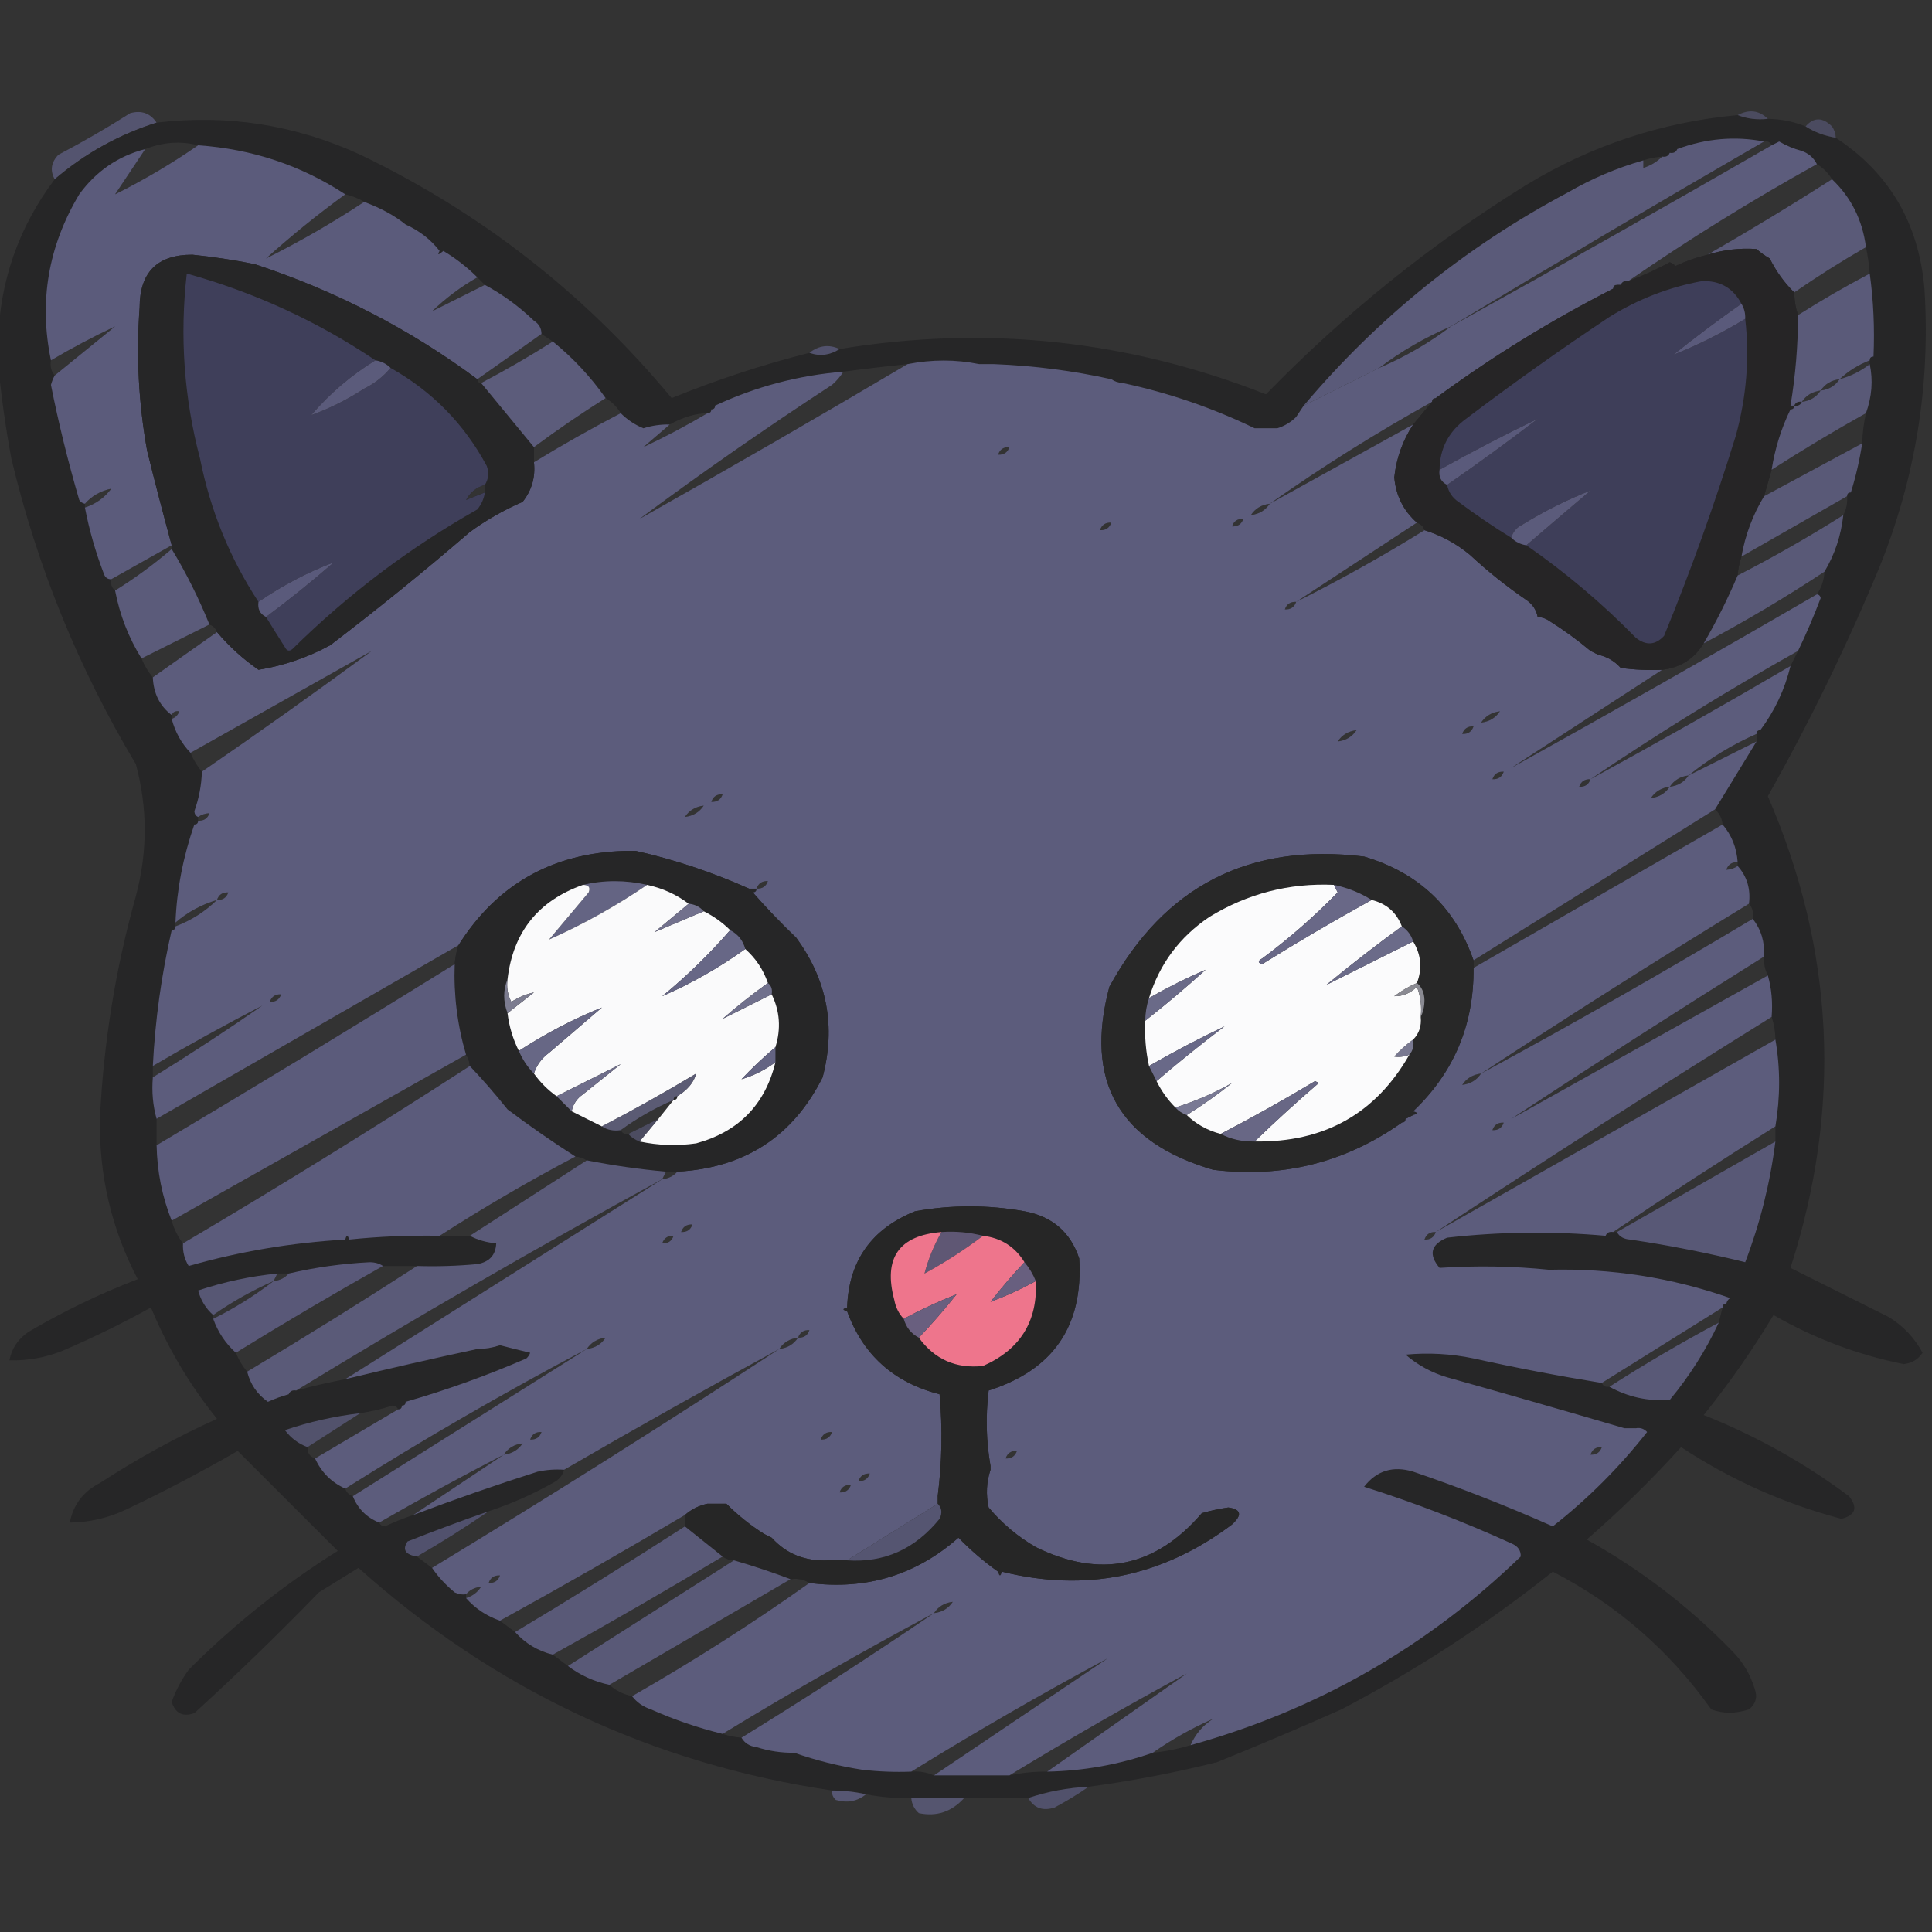 <?xml version="1.0" encoding="UTF-8"?>
<svg xmlns="http://www.w3.org/2000/svg" width="128" height="128" viewBox="0 0 128 128" fill="none">
  <rect x="0" y="0" width="128" height="128" fill="#333333" stroke="none"/>
  <g clip-path="url(#clip0_1_2)">
    <path opacity="0.893" fill-rule="evenodd" clip-rule="evenodd" d="M10.375 8.125C7.875 8.917 5.625 10.167 3.625 11.875C3.302 11.292 3.386 10.751 3.875 10.25C5.499 9.396 7.083 8.48 8.625 7.5C9.37 7.29 9.954 7.499 10.375 8.125Z" fill="#595977"></path>
    <path opacity="0.959" fill-rule="evenodd" clip-rule="evenodd" d="M115.125 7.625C115.737 7.868 116.404 7.952 117.125 7.875C117.997 7.885 118.83 8.052 119.625 8.375C120.223 8.755 120.889 9.005 121.625 9.125C125.17 11.456 127.128 14.79 127.5 19.125C127.907 25.515 126.907 31.682 124.5 37.625C122.34 42.82 119.882 47.862 117.125 52.75C121.548 62.971 122.048 73.388 118.625 84C120.747 85.061 122.914 86.144 125.125 87.25C126.09 87.84 126.84 88.631 127.375 89.625C127.083 90.064 126.666 90.314 126.125 90.375C123.076 89.761 120.201 88.678 117.5 87.125C116.115 89.435 114.573 91.643 112.875 93.75C116.338 95.126 119.546 96.918 122.5 99.125C123.104 99.885 122.937 100.385 122 100.625C118.198 99.62 114.657 98.037 111.375 95.875C109.419 98.039 107.336 100.081 105.125 102C108.689 103.979 111.898 106.438 114.75 109.375C115.457 110.082 115.957 110.916 116.25 111.875C116.456 112.425 116.331 112.884 115.875 113.25C114.998 113.542 114.164 113.542 113.375 113.25C110.595 109.343 107.095 106.302 102.875 104.125C98.518 107.601 93.851 110.642 88.875 113.25C86.145 114.465 83.395 115.632 80.625 116.75C77.819 117.452 74.986 117.993 72.125 118.375C70.724 118.445 69.391 118.695 68.125 119.125C66.708 119.125 65.292 119.125 63.875 119.125C62.708 119.125 61.542 119.125 60.375 119.125C59.363 119.151 58.363 119.068 57.375 118.875C56.636 118.71 55.886 118.627 55.125 118.625C43.211 116.856 32.752 111.939 23.75 103.875C22.875 104.417 22 104.958 21.125 105.5C18.444 108.264 15.694 110.931 12.875 113.5C12.112 113.768 11.612 113.518 11.375 112.75C11.653 111.986 12.028 111.278 12.5 110.625C15.503 107.62 18.795 104.995 22.375 102.75C20.15 100.525 17.942 98.317 15.75 96.125C13.355 97.51 10.896 98.802 8.375 100C7.189 100.567 5.939 100.859 4.625 100.875C4.854 99.686 5.52 98.811 6.625 98.25C9.088 96.643 11.671 95.226 14.375 94C12.567 91.76 11.109 89.302 10 86.625C8.092 87.683 6.133 88.642 4.125 89.5C3 89.948 1.833 90.156 0.625 90.125C0.773 89.347 1.19 88.722 1.875 88.25C4.192 86.883 6.609 85.716 9.125 84.75C7.37 81.391 6.536 77.807 6.625 74C6.868 69.037 7.659 64.162 9 59.375C9.783 56.447 9.783 53.531 9 50.625C5.212 44.298 2.462 37.548 0.75 30.375C0.363 28.267 0.071 26.184 -0.125 24.125C-0.125 23.625 -0.125 23.125 -0.125 22.625C-0.021 18.646 1.229 15.063 3.625 11.875C5.625 10.167 7.875 8.917 10.375 8.125C15.069 7.563 19.569 8.272 23.875 10.25C31.908 14.114 38.783 19.488 44.5 26.375C47.479 25.162 50.52 24.162 53.625 23.375C54.311 23.623 54.978 23.539 55.625 23.125C65.334 21.527 74.75 22.527 83.875 26.125C89.076 20.78 94.826 16.155 101.125 12.25C105.44 9.63 110.107 8.088 115.125 7.625ZM13.125 9.625C11.383 10.831 9.55 11.914 7.625 12.875C8.289 11.882 8.956 10.882 9.625 9.875C10.805 9.413 11.971 9.33 13.125 9.625ZM116.875 9.375C117.123 9.332 117.289 9.415 117.375 9.625C110.325 13.691 103.242 17.691 96.125 21.625C103.001 17.479 109.917 13.395 116.875 9.375ZM110.125 10.375C109.775 10.722 109.359 10.972 108.875 11.125C108.875 10.958 108.875 10.792 108.875 10.625C109.279 10.491 109.696 10.407 110.125 10.375ZM120.375 10.875C120.792 11.125 121.125 11.458 121.375 11.875C118.667 13.604 115.917 15.271 113.125 16.875C112.39 17.05 111.682 17.3 111 17.625C110.896 17.511 110.772 17.427 110.625 17.375C109.74 17.859 108.824 18.276 107.875 18.625C111.908 15.845 116.075 13.262 120.375 10.875ZM22.875 12.875C23.321 12.973 23.738 13.14 24.125 13.375C22.042 14.751 19.875 16 17.625 17.125C19.297 15.621 21.047 14.204 22.875 12.875ZM123.625 16.375C123.748 16.951 123.832 17.535 123.875 18.125C122.251 18.979 120.668 19.895 119.125 20.875C118.963 20.391 118.879 19.891 118.875 19.375C120.407 18.316 121.99 17.316 123.625 16.375ZM31.625 18.375C31.792 18.542 31.958 18.708 32.125 18.875C30.958 19.458 29.792 20.042 28.625 20.625C29.526 19.756 30.526 19.006 31.625 18.375ZM7.625 21.625C6.302 22.706 4.968 23.789 3.625 24.875C3.391 24.608 3.308 24.275 3.375 23.875C4.759 23.058 6.175 22.308 7.625 21.625ZM96.125 21.625C94.666 22.73 93.083 23.647 91.375 24.375C92.834 23.27 94.417 22.353 96.125 21.625ZM35.875 22.125C36.125 22.292 36.375 22.458 36.625 22.625C35.092 23.601 33.508 24.518 31.875 25.375C31.708 25.375 31.625 25.292 31.625 25.125C33.042 24.125 34.458 23.125 35.875 22.125ZM123.875 23.875C123.875 23.958 123.875 24.042 123.875 24.125C123.279 24.59 122.613 24.923 121.875 25.125C122.456 24.584 123.122 24.167 123.875 23.875ZM60.125 24.125C54.251 27.604 48.334 31.021 42.375 34.375C46.521 31.299 50.771 28.341 55.125 25.5C55.428 25.24 55.678 24.948 55.875 24.625C57.289 24.438 58.706 24.271 60.125 24.125ZM64.875 24.125C65.208 24.125 65.542 24.125 65.875 24.125C64.416 25.23 62.833 26.147 61.125 26.875C62.331 25.897 63.581 24.981 64.875 24.125ZM91.375 24.375C89.626 25.584 87.793 26.667 85.875 27.625C86.042 27.375 86.208 27.125 86.375 26.875C88.042 26.042 89.708 25.208 91.375 24.375ZM73.625 25.125C73.848 25.277 74.098 25.361 74.375 25.375C72.125 26.834 69.792 28.167 67.375 29.375C69.415 27.896 71.498 26.48 73.625 25.125ZM121.875 25.125C121.585 25.562 121.169 25.812 120.625 25.875C120.915 25.438 121.331 25.188 121.875 25.125ZM120.625 25.875C120.335 26.312 119.919 26.562 119.375 26.625C119.665 26.188 120.081 25.938 120.625 25.875ZM40.125 26.375C40.542 26.625 40.875 26.958 41.125 27.375C39.168 28.395 37.251 29.478 35.375 30.625C35.375 30.292 35.375 29.958 35.375 29.625C36.922 28.477 38.505 27.394 40.125 26.375ZM94.875 26.625C94.458 27.125 94.042 27.625 93.625 28.125C90.454 29.882 87.287 31.632 84.125 33.375C87.58 30.938 91.163 28.688 94.875 26.625ZM46.875 27.375C45.491 28.192 44.075 28.942 42.625 29.625C43.208 29.125 43.792 28.625 44.375 28.125C45.216 27.648 46.049 27.398 46.875 27.375ZM123.625 27.375C123.477 28.032 123.394 28.698 123.375 29.375C121.215 30.538 119.049 31.705 116.875 32.875C117.042 32.292 117.208 31.708 117.375 31.125C119.424 29.809 121.507 28.559 123.625 27.375ZM83.125 28.375C83.625 28.375 84.125 28.375 84.625 28.375C81.209 30.5 77.709 32.501 74.125 34.375C77.125 32.375 80.125 30.375 83.125 28.375ZM66.875 29.625C66.757 29.977 66.507 30.143 66.125 30.125C66.243 29.773 66.493 29.607 66.875 29.625ZM32.125 32.125C32.125 32.292 32.125 32.458 32.125 32.625C31.708 32.792 31.292 32.958 30.875 33.125C31.145 32.614 31.561 32.281 32.125 32.125ZM7.375 32.375C6.926 32.975 6.343 33.392 5.625 33.625C5.625 33.542 5.625 33.458 5.625 33.375C6.084 32.853 6.667 32.52 7.375 32.375ZM122.375 32.875C122.409 33.323 122.325 33.739 122.125 34.125C119.856 35.558 117.523 36.892 115.125 38.125C115.157 37.696 115.241 37.279 115.375 36.875C117.708 35.542 120.042 34.208 122.375 32.875ZM84.125 33.375C83.835 33.812 83.418 34.062 82.875 34.125C83.165 33.688 83.582 33.438 84.125 33.375ZM82.375 34.375C82.257 34.727 82.007 34.893 81.625 34.875C81.743 34.523 81.993 34.357 82.375 34.375ZM73.625 34.625C73.507 34.977 73.257 35.143 72.875 35.125C72.993 34.773 73.243 34.607 73.625 34.625ZM93.875 34.625C94.125 34.708 94.292 34.875 94.375 35.125C91.615 36.838 88.782 38.422 85.875 39.875C88.542 38.125 91.208 36.375 93.875 34.625ZM11.375 36.125C11.375 36.208 11.375 36.292 11.375 36.375C10.201 37.38 8.951 38.297 7.625 39.125C7.399 38.948 7.316 38.698 7.375 38.375C8.708 37.625 10.042 36.875 11.375 36.125ZM120.875 37.875C120.849 38.426 120.683 38.926 120.375 39.375C113.659 43.275 106.909 47.108 100.125 50.875C103.458 48.708 106.792 46.542 110.125 44.375C111.329 44.232 112.246 43.649 112.875 42.625C115.617 41.17 118.284 39.587 120.875 37.875ZM85.875 39.875C85.757 40.227 85.507 40.393 85.125 40.375C85.243 40.023 85.493 39.857 85.875 39.875ZM101.875 40.875C102.152 40.889 102.402 40.972 102.625 41.125C98.441 43.64 94.191 46.056 89.875 48.375C93.789 45.751 97.789 43.251 101.875 40.875ZM13.875 41.375C14.125 41.458 14.292 41.625 14.375 41.875C12.958 42.875 11.542 43.875 10.125 44.875C9.816 44.509 9.566 44.092 9.375 43.625C10.875 42.875 12.375 42.125 13.875 41.375ZM24.625 43.125C20.919 45.853 17.169 48.52 13.375 51.125C13.066 50.759 12.816 50.342 12.625 49.875C16.629 47.618 20.629 45.368 24.625 43.125ZM105.375 43.125C105.542 43.208 105.708 43.292 105.875 43.375C103.839 44.823 101.672 46.073 99.375 47.125C101.375 45.792 103.375 44.458 105.375 43.125ZM119.125 43.125C118.958 43.458 118.792 43.792 118.625 44.125C114.242 46.691 109.826 49.191 105.375 51.625C109.831 48.605 114.414 45.771 119.125 43.125ZM11.875 47.125C11.792 47.375 11.625 47.542 11.375 47.625C11.375 47.542 11.375 47.458 11.375 47.375C11.46 47.166 11.627 47.082 11.875 47.125ZM99.375 47.125C99.085 47.562 98.668 47.812 98.125 47.875C98.415 47.438 98.832 47.188 99.375 47.125ZM97.625 48.125C97.507 48.477 97.257 48.643 96.875 48.625C96.993 48.273 97.243 48.107 97.625 48.125ZM89.875 48.375C89.585 48.812 89.168 49.062 88.625 49.125C88.915 48.688 89.332 48.438 89.875 48.375ZM116.375 48.625C116.375 48.792 116.375 48.958 116.375 49.125C114.875 49.875 113.375 50.625 111.875 51.375C113.242 50.262 114.742 49.345 116.375 48.625ZM99.625 51.125C99.507 51.477 99.257 51.643 98.875 51.625C98.993 51.273 99.243 51.107 99.625 51.125ZM111.875 51.375C111.585 51.812 111.169 52.062 110.625 52.125C110.915 51.688 111.331 51.438 111.875 51.375ZM105.375 51.625C105.257 51.977 105.007 52.143 104.625 52.125C104.743 51.773 104.993 51.607 105.375 51.625ZM110.625 52.125C110.335 52.562 109.919 52.812 109.375 52.875C109.665 52.438 110.081 52.188 110.625 52.125ZM47.875 52.625C47.757 52.977 47.507 53.143 47.125 53.125C47.243 52.773 47.493 52.607 47.875 52.625ZM46.625 53.375C46.335 53.812 45.919 54.062 45.375 54.125C45.665 53.688 46.081 53.438 46.625 53.375ZM113.625 53.625C113.919 53.879 114.085 54.212 114.125 54.625C108.625 57.792 103.125 60.958 97.625 64.125C97.625 63.958 97.625 63.792 97.625 63.625C102.958 60.292 108.292 56.958 113.625 53.625ZM13.875 53.875C13.757 54.227 13.507 54.393 13.125 54.375C13.125 54.292 13.125 54.208 13.125 54.125C13.348 53.972 13.598 53.889 13.875 53.875ZM45.375 54.125C44.344 54.934 43.261 55.684 42.125 56.375C41.875 56.375 41.625 56.375 41.375 56.375C42.626 55.499 43.959 54.749 45.375 54.125ZM115.125 57.125C115.125 57.208 115.125 57.292 115.125 57.375C114.902 57.528 114.652 57.611 114.375 57.625C114.493 57.273 114.743 57.107 115.125 57.125ZM50.875 58.375C50.757 58.727 50.507 58.893 50.125 58.875C50.243 58.523 50.493 58.357 50.875 58.375ZM15.125 59.125C15.007 59.477 14.757 59.643 14.375 59.625C14.493 59.273 14.743 59.107 15.125 59.125ZM14.375 59.625C13.587 60.395 12.671 60.978 11.625 61.375C11.625 61.292 11.625 61.208 11.625 61.125C12.419 60.435 13.336 59.935 14.375 59.625ZM115.875 59.875C116.109 60.142 116.192 60.475 116.125 60.875C110.2 64.421 104.2 67.838 98.125 71.125C103.969 67.285 109.886 63.535 115.875 59.875ZM30.375 62.625C30.241 63.029 30.157 63.446 30.125 63.875C23.576 67.941 16.993 71.941 10.375 75.875C10.375 75.292 10.375 74.708 10.375 74.125C17.042 70.292 23.708 66.458 30.375 62.625ZM116.875 63.375C116.841 63.823 116.925 64.24 117.125 64.625C111.458 67.792 105.792 70.958 100.125 74.125C105.657 70.483 111.24 66.9 116.875 63.375ZM18.625 65.875C18.507 66.227 18.257 66.393 17.875 66.375C17.993 66.023 18.243 65.857 18.625 65.875ZM17.375 66.625C15.01 68.267 12.594 69.85 10.125 71.375C10.125 71.125 10.125 70.875 10.125 70.625C12.508 69.225 14.925 67.892 17.375 66.625ZM117.375 67.375C117.537 67.859 117.621 68.359 117.625 68.875C110.121 73.132 102.621 77.382 95.125 81.625C102.469 76.785 109.885 72.035 117.375 67.375ZM30.875 69.875C31.027 70.098 31.111 70.348 31.125 70.625C24.877 74.666 18.544 78.583 12.125 82.375C11.783 81.938 11.533 81.438 11.375 80.875C17.868 77.211 24.368 73.545 30.875 69.875ZM98.125 71.125C97.835 71.562 97.418 71.812 96.875 71.875C97.165 71.438 97.582 71.188 98.125 71.125ZM44.625 72.875C44.292 73.292 43.958 73.708 43.625 74.125C42.958 74.458 42.292 74.792 41.625 75.125C41.377 75.168 41.211 75.085 41.125 74.875C42.208 74.083 43.375 73.416 44.625 72.875ZM99.625 74.375C99.507 74.727 99.257 74.893 98.875 74.875C98.993 74.523 99.243 74.357 99.625 74.375ZM117.625 74.625C117.625 74.958 117.625 75.292 117.625 75.625C114.125 77.625 110.625 79.625 107.125 81.625C107.042 81.625 106.958 81.625 106.875 81.625C110.407 79.233 113.99 76.9 117.625 74.625ZM38.125 76.625C38.402 76.639 38.652 76.722 38.875 76.875C36.292 78.542 33.708 80.208 31.125 81.875C30.458 81.875 29.792 81.875 29.125 81.875C32.041 80 35.041 78.25 38.125 76.625ZM44.125 77.625C44.375 77.625 44.625 77.625 44.875 77.625C44.621 77.918 44.288 78.085 43.875 78.125C43.958 77.958 44.042 77.792 44.125 77.625ZM43.875 78.125C36.875 82.542 29.875 86.958 22.875 91.375C21.782 91.586 20.698 91.836 19.625 92.125C27.584 87.27 35.667 82.603 43.875 78.125ZM45.875 81.125C45.757 81.477 45.507 81.643 45.125 81.625C45.243 81.273 45.493 81.107 45.875 81.125ZM95.125 81.625C95.007 81.977 94.757 82.143 94.375 82.125C94.493 81.773 94.743 81.607 95.125 81.625ZM44.625 81.875C44.507 82.227 44.257 82.393 43.875 82.375C43.993 82.023 44.243 81.857 44.625 81.875ZM43.875 82.375C40.343 84.684 36.76 86.934 33.125 89.125C32.641 89.287 32.141 89.371 31.625 89.375C35.584 86.853 39.667 84.519 43.875 82.375ZM25.375 83.875C26.125 83.875 26.875 83.875 27.625 83.875C23.926 86.267 20.176 88.601 16.375 90.875C16.066 90.509 15.816 90.092 15.625 89.625C18.825 87.649 22.075 85.732 25.375 83.875ZM18.375 84.375C18.625 84.375 18.875 84.375 19.125 84.375C18.872 84.668 18.538 84.835 18.125 84.875C18.208 84.708 18.292 84.542 18.375 84.375ZM18.125 84.875C16.878 85.833 15.544 86.666 14.125 87.375C14.125 87.292 14.125 87.208 14.125 87.125C15.375 86.249 16.709 85.499 18.125 84.875ZM114.125 86.625C114.042 86.958 113.958 87.292 113.875 87.625C111.388 88.951 108.971 90.368 106.625 91.875C106.377 91.918 106.211 91.835 106.125 91.625C108.799 89.956 111.465 88.289 114.125 86.625ZM53.625 88.125C53.507 88.477 53.257 88.643 52.875 88.625C52.993 88.273 53.243 88.107 53.625 88.125ZM40.125 88.625C39.835 89.062 39.419 89.312 38.875 89.375C39.165 88.938 39.581 88.688 40.125 88.625ZM52.875 88.625C52.585 89.062 52.169 89.312 51.625 89.375C51.915 88.938 52.331 88.688 52.875 88.625ZM38.875 89.375C33.718 92.621 28.551 95.871 23.375 99.125C23.125 99.042 22.958 98.875 22.875 98.625C28.078 95.344 33.411 92.261 38.875 89.375ZM51.625 89.375C44.052 94.33 36.385 99.163 28.625 103.875C28.292 103.625 27.958 103.375 27.625 103.125C29.25 102.188 30.834 101.188 32.375 100.125C33.845 99.641 35.262 99.016 36.625 98.25C37.016 98.06 37.266 97.769 37.375 97.375C42.091 94.642 46.841 91.975 51.625 89.375ZM26.375 93.375C24.542 94.458 22.708 95.542 20.875 96.625C20.523 96.507 20.357 96.257 20.375 95.875C21.542 95.125 22.708 94.375 23.875 93.625C24.594 93.518 25.302 93.352 26 93.125C26.191 93.142 26.316 93.226 26.375 93.375ZM107.625 94.625C107.875 94.625 108.125 94.625 108.375 94.625C107.748 95.231 106.998 95.647 106.125 95.875C106.625 95.458 107.125 95.042 107.625 94.625ZM35.875 94.875C35.757 95.227 35.507 95.393 35.125 95.375C35.243 95.023 35.493 94.857 35.875 94.875ZM55.125 94.875C55.007 95.227 54.757 95.393 54.375 95.375C54.493 95.023 54.743 94.857 55.125 94.875ZM54.375 95.375C52.248 96.73 50.165 98.147 48.125 99.625C47.708 99.625 47.292 99.625 46.875 99.625C49.292 98.083 51.792 96.666 54.375 95.375ZM34.625 95.625C34.335 96.062 33.919 96.312 33.375 96.375C33.665 95.938 34.081 95.688 34.625 95.625ZM106.125 95.875C106.007 96.227 105.757 96.393 105.375 96.375C105.493 96.023 105.743 95.857 106.125 95.875ZM67.375 96.125C67.257 96.477 67.007 96.643 66.625 96.625C66.743 96.273 66.993 96.107 67.375 96.125ZM33.375 96.375C31.375 97.708 29.375 99.042 27.375 100.375C26.741 100.587 26.116 100.837 25.5 101.125C25.309 101.107 25.184 101.024 25.125 100.875C27.842 99.308 30.592 97.808 33.375 96.375ZM66.125 96.875C66.042 97.125 65.875 97.292 65.625 97.375C65.625 97.292 65.625 97.208 65.625 97.125C65.71 96.915 65.877 96.832 66.125 96.875ZM57.625 97.625C57.507 97.977 57.257 98.143 56.875 98.125C56.993 97.773 57.243 97.607 57.625 97.625ZM56.375 98.375C56.257 98.727 56.007 98.893 55.625 98.875C55.743 98.523 55.993 98.357 56.375 98.375ZM55.625 98.875C54.199 99.965 52.699 100.965 51.125 101.875C50.958 101.792 50.792 101.708 50.625 101.625C52.209 100.582 53.876 99.666 55.625 98.875ZM62.125 99.125C62.125 99.292 62.125 99.458 62.125 99.625C60.125 100.875 58.125 102.125 56.125 103.375C55.708 103.375 55.292 103.375 54.875 103.375C57.242 101.899 59.658 100.482 62.125 99.125ZM45.375 100.375C45.375 100.625 45.375 100.875 45.375 101.125C41.669 103.52 37.919 105.853 34.125 108.125C33.782 107.872 33.449 107.622 33.125 107.375C37.249 105.105 41.332 102.772 45.375 100.375ZM47.875 103.125C48.098 103.278 48.348 103.361 48.625 103.375C44.968 105.705 41.301 108.038 37.625 110.375C37.292 110.125 36.958 109.875 36.625 109.625C40.416 107.522 44.166 105.355 47.875 103.125ZM33.125 104.375C33.007 104.727 32.757 104.893 32.375 104.875C32.493 104.523 32.743 104.357 33.125 104.375ZM52.375 104.625C52.854 104.554 53.27 104.637 53.625 104.875C49.837 107.562 45.921 110.062 41.875 112.375C41.295 112.252 40.795 112.002 40.375 111.625C44.384 109.288 48.384 106.954 52.375 104.625ZM31.875 105.125C31.641 105.493 31.308 105.743 30.875 105.875C30.875 105.792 30.875 105.708 30.875 105.625C31.128 105.331 31.462 105.165 31.875 105.125ZM63.125 106.125C62.835 106.562 62.419 106.812 61.875 106.875C62.165 106.438 62.581 106.188 63.125 106.125ZM61.875 106.875C57.698 109.715 53.448 112.465 49.125 115.125C48.696 115.093 48.279 115.009 47.875 114.875C52.458 112.083 57.125 109.416 61.875 106.875ZM73.375 109.875C69.542 112.458 65.708 115.042 61.875 117.625C61.405 117.415 60.905 117.331 60.375 117.375C64.625 114.75 68.958 112.25 73.375 109.875ZM78.625 110.875C75.542 113.042 72.458 115.208 69.375 117.375C68.53 117.365 67.697 117.448 66.875 117.625C70.726 115.277 74.642 113.027 78.625 110.875ZM80.375 113.875C79.697 114.303 79.197 114.887 78.875 115.625C78.059 115.87 77.226 116.037 76.375 116.125C77.626 115.249 78.959 114.499 80.375 113.875Z" fill="#262627"></path>
    <path opacity="0.61" fill-rule="evenodd" clip-rule="evenodd" d="M117.125 7.875C116.404 7.952 115.737 7.868 115.125 7.625C115.883 7.224 116.55 7.308 117.125 7.875Z" fill="#5B5B7B"></path>
    <path opacity="0.762" fill-rule="evenodd" clip-rule="evenodd" d="M121.625 9.125C120.889 9.005 120.223 8.755 119.625 8.375C120.165 7.756 120.749 7.756 121.375 8.375C121.532 8.604 121.615 8.854 121.625 9.125Z" fill="#53536F"></path>
    <path opacity="0.961" fill-rule="evenodd" clip-rule="evenodd" d="M116.875 9.375C109.917 13.395 103.001 17.479 96.125 21.625C94.417 22.353 92.834 23.27 91.375 24.375C89.708 25.208 88.042 26.042 86.375 26.875C91.302 21.038 97.135 16.329 103.875 12.75C105.463 11.83 107.13 11.122 108.875 10.625C108.875 10.792 108.875 10.958 108.875 11.125C109.359 10.972 109.775 10.722 110.125 10.375C110.373 10.418 110.539 10.335 110.625 10.125C110.873 10.168 111.039 10.085 111.125 9.875C113.031 9.171 114.948 9.004 116.875 9.375Z" fill="#5D5D7D"></path>
    <path opacity="0.974" fill-rule="evenodd" clip-rule="evenodd" d="M13.125 9.625C16.698 9.872 19.948 10.955 22.875 12.875C21.047 14.204 19.297 15.621 17.625 17.125C19.875 16 22.042 14.751 24.125 13.375C25.238 13.789 26.154 14.289 26.875 14.875C27.788 15.285 28.538 15.868 29.125 16.625C28.954 16.911 29.038 16.911 29.375 16.625C30.203 17.12 30.953 17.704 31.625 18.375C30.526 19.006 29.526 19.756 28.625 20.625C29.792 20.042 30.958 19.458 32.125 18.875C33.304 19.509 34.388 20.301 35.375 21.25C35.706 21.454 35.872 21.746 35.875 22.125C34.458 23.125 33.042 24.125 31.625 25.125C27.154 21.805 22.237 19.264 16.875 17.5C15.509 17.227 14.134 17.018 12.75 16.875C10.421 16.87 9.255 18.037 9.25 20.375C9.015 23.563 9.181 26.73 9.75 29.875C10.268 31.97 10.81 34.053 11.375 36.125C10.042 36.875 8.708 37.625 7.375 38.375C7.126 38.383 6.959 38.258 6.875 38C6.329 36.572 5.913 35.114 5.625 33.625C6.343 33.392 6.926 32.975 7.375 32.375C6.667 32.52 6.084 32.853 5.625 33.375C5.471 33.347 5.346 33.264 5.25 33.125C4.498 30.551 3.873 28.009 3.375 25.5C3.436 25.274 3.519 25.066 3.625 24.875C4.968 23.789 6.302 22.706 7.625 21.625C6.175 22.308 4.759 23.058 3.375 23.875C2.567 19.982 3.192 16.315 5.25 12.875C6.366 11.341 7.824 10.341 9.625 9.875C8.956 10.882 8.289 11.882 7.625 12.875C9.55 11.914 11.383 10.831 13.125 9.625Z" fill="#5D5D7D"></path>
    <path opacity="0.976" fill-rule="evenodd" clip-rule="evenodd" d="M120.375 10.875C116.075 13.262 111.908 15.845 107.875 18.625C107.627 18.582 107.461 18.666 107.375 18.875C107.292 18.875 107.208 18.875 107.125 18.875C106.958 18.875 106.875 18.958 106.875 19.125C102.749 21.228 98.832 23.645 95.125 26.375C94.958 26.375 94.875 26.458 94.875 26.625C91.163 28.688 87.58 30.938 84.125 33.375C87.287 31.632 90.454 29.882 93.625 28.125C92.932 29.181 92.515 30.348 92.375 31.625C92.483 32.84 92.983 33.84 93.875 34.625C91.208 36.375 88.542 38.125 85.875 39.875C88.782 38.422 91.615 36.838 94.375 35.125C95.471 35.465 96.471 36.007 97.375 36.75C98.553 37.845 99.803 38.845 101.125 39.75C101.535 40.032 101.785 40.407 101.875 40.875C97.789 43.251 93.789 45.751 89.875 48.375C94.191 46.056 98.441 43.64 102.625 41.125C103.596 41.733 104.512 42.4 105.375 43.125C103.375 44.458 101.375 45.792 99.375 47.125C101.672 46.073 103.839 44.823 105.875 43.375C106.467 43.504 106.967 43.795 107.375 44.25C108.288 44.375 109.205 44.416 110.125 44.375C106.792 46.542 103.458 48.708 100.125 50.875C106.909 47.108 113.659 43.275 120.375 39.375C120.511 39.39 120.594 39.473 120.625 39.625C120.17 40.828 119.67 41.995 119.125 43.125C114.414 45.771 109.831 48.605 105.375 51.625C109.826 49.191 114.242 46.691 118.625 44.125C118.245 45.685 117.578 47.102 116.625 48.375C116.458 48.375 116.375 48.458 116.375 48.625C114.742 49.345 113.242 50.262 111.875 51.375C113.375 50.625 114.875 49.875 116.375 49.125C115.458 50.625 114.542 52.125 113.625 53.625C108.292 56.958 102.958 60.292 97.625 63.625C96.405 60.114 93.989 57.823 90.375 56.75C82.771 55.822 77.146 58.697 73.5 65.375C71.829 71.629 74.121 75.67 80.375 77.5C84.965 78.066 89.131 77.024 92.875 74.375C93.042 74.375 93.125 74.292 93.125 74.125C93.292 74.042 93.458 73.958 93.625 73.875C93.958 73.792 93.958 73.708 93.625 73.625C96.328 71.05 97.662 67.884 97.625 64.125C103.125 60.958 108.625 57.792 114.125 54.625C114.724 55.327 115.058 56.16 115.125 57.125C114.743 57.107 114.493 57.273 114.375 57.625C114.652 57.611 114.902 57.528 115.125 57.375C115.744 58.063 115.994 58.896 115.875 59.875C109.886 63.535 103.969 67.285 98.125 71.125C104.2 67.838 110.2 64.421 116.125 60.875C116.678 61.58 116.928 62.414 116.875 63.375C111.24 66.9 105.657 70.483 100.125 74.125C105.792 70.958 111.458 67.792 117.125 64.625C117.371 65.49 117.454 66.407 117.375 67.375C109.886 72.035 102.469 76.785 95.125 81.625C102.621 77.382 110.121 73.132 117.625 68.875C117.953 70.767 117.953 72.684 117.625 74.625C113.99 76.9 110.407 79.233 106.875 81.625C106.627 81.582 106.461 81.665 106.375 81.875C102.868 81.561 99.368 81.603 95.875 82C94.795 82.449 94.628 83.115 95.375 84C97.83 83.841 100.247 83.882 102.625 84.125C106.751 84.018 110.751 84.643 114.625 86C114.486 86.096 114.403 86.221 114.375 86.375C114.208 86.375 114.125 86.458 114.125 86.625C111.465 88.289 108.799 89.956 106.125 91.625C103.281 91.164 100.447 90.623 97.625 90C96.135 89.69 94.635 89.607 93.125 89.75C93.93 90.444 94.846 90.944 95.875 91.25C99.844 92.365 103.76 93.49 107.625 94.625C107.125 95.042 106.625 95.458 106.125 95.875C106.998 95.647 107.748 95.231 108.375 94.625C108.669 94.57 108.919 94.653 109.125 94.875C107.285 97.216 105.201 99.299 102.875 101.125C99.846 99.777 96.763 98.569 93.625 97.5C92.29 97.098 91.207 97.431 90.375 98.5C93.692 99.55 96.942 100.801 100.125 102.25C100.564 102.43 100.772 102.722 100.75 103.125C94.534 109.13 87.242 113.297 78.875 115.625C79.197 114.887 79.697 114.303 80.375 113.875C78.959 114.499 77.626 115.249 76.375 116.125C74.116 116.912 71.782 117.329 69.375 117.375C72.458 115.208 75.542 113.042 78.625 110.875C74.642 113.027 70.726 115.277 66.875 117.625C65.208 117.625 63.542 117.625 61.875 117.625C65.708 115.042 69.542 112.458 73.375 109.875C68.958 112.25 64.625 114.75 60.375 117.375C59.288 117.416 58.205 117.375 57.125 117.25C55.555 117.005 54.055 116.63 52.625 116.125C51.773 116.136 50.939 116.011 50.125 115.75C49.67 115.7 49.337 115.491 49.125 115.125C53.448 112.465 57.698 109.715 61.875 106.875C57.125 109.416 52.458 112.083 47.875 114.875C46.237 114.472 44.654 113.93 43.125 113.25C42.604 113.076 42.187 112.784 41.875 112.375C45.921 110.062 49.837 107.562 53.625 104.875C57.394 105.354 60.686 104.354 63.5 101.875C64.323 102.718 65.198 103.468 66.125 104.125C66.208 104.458 66.292 104.458 66.375 104.125C71.934 105.507 77.017 104.465 81.625 101C82.314 100.367 82.231 99.992 81.375 99.875C80.783 99.96 80.2 100.086 79.625 100.25C76.546 103.84 72.879 104.59 68.625 102.5C67.437 101.813 66.395 100.938 65.5 99.875C65.313 99.019 65.355 98.186 65.625 97.375C65.875 97.292 66.042 97.125 66.125 96.875C65.877 96.832 65.71 96.915 65.625 97.125C65.337 95.503 65.295 93.837 65.5 92.125C69.779 90.764 71.779 87.847 71.5 83.375C70.92 81.63 69.712 80.588 67.875 80.25C65.451 79.816 63.035 79.816 60.625 80.25C57.731 81.418 56.231 83.543 56.125 86.625C55.792 86.708 55.792 86.792 56.125 86.875C57.171 89.762 59.213 91.595 62.25 92.375C62.451 94.644 62.409 96.894 62.125 99.125C59.658 100.482 57.242 101.899 54.875 103.375C53.349 103.452 52.099 102.952 51.125 101.875C52.699 100.965 54.199 99.965 55.625 98.875C53.876 99.666 52.209 100.582 50.625 101.625C49.724 101.059 48.891 100.392 48.125 99.625C50.165 98.147 52.248 96.73 54.375 95.375C51.792 96.666 49.292 98.083 46.875 99.625C46.304 99.744 45.804 99.994 45.375 100.375C41.332 102.772 37.249 105.105 33.125 107.375C32.238 107.069 31.488 106.569 30.875 105.875C31.308 105.743 31.641 105.493 31.875 105.125C31.462 105.165 31.128 105.331 30.875 105.625C30.612 105.662 30.362 105.621 30.125 105.5C29.525 105.005 29.025 104.463 28.625 103.875C36.385 99.163 44.052 94.33 51.625 89.375C46.841 91.975 42.091 94.642 37.375 97.375C36.786 97.334 36.203 97.376 35.625 97.5C32.841 98.386 30.091 99.344 27.375 100.375C29.375 99.042 31.375 97.708 33.375 96.375C30.592 97.808 27.842 99.308 25.125 100.875C24.292 100.542 23.708 99.958 23.375 99.125C28.551 95.871 33.718 92.621 38.875 89.375C33.411 92.261 28.078 95.344 22.875 98.625C21.958 98.208 21.292 97.542 20.875 96.625C22.708 95.542 24.542 94.458 26.375 93.375C26.542 93.375 26.625 93.292 26.625 93.125C26.792 93.125 26.875 93.042 26.875 92.875C29.6 92.092 32.266 91.133 34.875 90C34.989 89.897 35.073 89.772 35.125 89.625C34.423 89.458 33.757 89.291 33.125 89.125C36.76 86.934 40.343 84.684 43.875 82.375C39.667 84.519 35.584 86.853 31.625 89.375C28.7 90.002 25.783 90.669 22.875 91.375C29.875 86.958 36.875 82.542 43.875 78.125C44.288 78.085 44.621 77.918 44.875 77.625C49.327 77.383 52.535 75.299 54.5 71.375C55.387 68.009 54.804 64.925 52.75 62.125C51.741 61.158 50.782 60.158 49.875 59.125C50.042 59.125 50.125 59.042 50.125 58.875C49.958 58.875 49.792 58.875 49.625 58.875C47.19 57.785 44.69 56.952 42.125 56.375C43.261 55.684 44.344 54.934 45.375 54.125C43.959 54.749 42.626 55.499 41.375 56.375C36.571 56.525 32.904 58.608 30.375 62.625C23.708 66.458 17.042 70.292 10.375 74.125C10.13 73.26 10.046 72.343 10.125 71.375C12.594 69.85 15.01 68.267 17.375 66.625C14.925 67.892 12.508 69.225 10.125 70.625C10.279 67.579 10.696 64.579 11.375 61.625C11.542 61.625 11.625 61.542 11.625 61.375C12.671 60.978 13.587 60.395 14.375 59.625C13.336 59.935 12.419 60.435 11.625 61.125C11.71 58.949 12.127 56.782 12.875 54.625C13.042 54.625 13.125 54.542 13.125 54.375C13.507 54.393 13.757 54.227 13.875 53.875C13.598 53.889 13.348 53.972 13.125 54.125C12.976 54.066 12.893 53.941 12.875 53.75C13.181 52.9 13.348 52.025 13.375 51.125C17.169 48.52 20.919 45.853 24.625 43.125C20.629 45.368 16.629 47.618 12.625 49.875C12.019 49.248 11.602 48.498 11.375 47.625C11.625 47.542 11.792 47.375 11.875 47.125C11.627 47.082 11.46 47.166 11.375 47.375C10.585 46.773 10.169 45.939 10.125 44.875C11.542 43.875 12.958 42.875 14.375 41.875C15.185 42.833 16.102 43.666 17.125 44.375C18.802 44.102 20.386 43.56 21.875 42.75C25.031 40.345 28.114 37.845 31.125 35.25C32.21 34.457 33.377 33.79 34.625 33.25C35.233 32.48 35.483 31.605 35.375 30.625C37.251 29.478 39.168 28.395 41.125 27.375C41.559 27.809 42.059 28.142 42.625 28.375C43.196 28.194 43.779 28.111 44.375 28.125C43.792 28.625 43.208 29.125 42.625 29.625C44.075 28.942 45.491 28.192 46.875 27.375C47.042 27.375 47.125 27.292 47.125 27.125C47.292 27.125 47.375 27.042 47.375 26.875C50.071 25.616 52.904 24.865 55.875 24.625C55.678 24.948 55.428 25.24 55.125 25.5C50.771 28.341 46.521 31.299 42.375 34.375C48.334 31.021 54.251 27.604 60.125 24.125C61.741 23.808 63.324 23.808 64.875 24.125C63.581 24.981 62.331 25.897 61.125 26.875C62.833 26.147 64.416 25.23 65.875 24.125C68.521 24.23 71.105 24.563 73.625 25.125C71.498 26.48 69.415 27.896 67.375 29.375C69.792 28.167 72.125 26.834 74.375 25.375C77.417 26.022 80.334 27.022 83.125 28.375C80.125 30.375 77.125 32.375 74.125 34.375C77.709 32.501 81.209 30.5 84.625 28.375C85.109 28.223 85.525 27.973 85.875 27.625C87.793 26.667 89.626 25.584 91.375 24.375C93.083 23.647 94.666 22.73 96.125 21.625C103.242 17.691 110.325 13.691 117.375 9.625C117.538 9.549 117.704 9.466 117.875 9.375C118.346 9.652 118.846 9.861 119.375 10C119.831 10.165 120.164 10.457 120.375 10.875ZM64.875 24.125C65.208 24.125 65.542 24.125 65.875 24.125C64.416 25.23 62.833 26.147 61.125 26.875C62.331 25.897 63.581 24.981 64.875 24.125ZM91.375 24.375C89.626 25.584 87.793 26.667 85.875 27.625C86.042 27.375 86.208 27.125 86.375 26.875C88.042 26.042 89.708 25.208 91.375 24.375ZM73.625 25.125C73.848 25.277 74.098 25.361 74.375 25.375C72.125 26.834 69.792 28.167 67.375 29.375C69.415 27.896 71.498 26.48 73.625 25.125ZM83.125 28.375C83.625 28.375 84.125 28.375 84.625 28.375C81.209 30.5 77.709 32.501 74.125 34.375C77.125 32.375 80.125 30.375 83.125 28.375ZM66.875 29.625C66.757 29.977 66.507 30.143 66.125 30.125C66.243 29.773 66.493 29.607 66.875 29.625ZM84.125 33.375C83.835 33.812 83.418 34.062 82.875 34.125C83.165 33.688 83.582 33.438 84.125 33.375ZM82.375 34.375C82.257 34.727 82.007 34.893 81.625 34.875C81.743 34.523 81.993 34.357 82.375 34.375ZM73.625 34.625C73.507 34.977 73.257 35.143 72.875 35.125C72.993 34.773 73.243 34.607 73.625 34.625ZM85.875 39.875C85.757 40.227 85.507 40.393 85.125 40.375C85.243 40.023 85.493 39.857 85.875 39.875ZM101.875 40.875C102.152 40.889 102.402 40.972 102.625 41.125C98.441 43.64 94.191 46.056 89.875 48.375C93.789 45.751 97.789 43.251 101.875 40.875ZM105.375 43.125C105.542 43.208 105.708 43.292 105.875 43.375C103.839 44.823 101.672 46.073 99.375 47.125C101.375 45.792 103.375 44.458 105.375 43.125ZM99.375 47.125C99.085 47.562 98.668 47.812 98.125 47.875C98.415 47.438 98.832 47.188 99.375 47.125ZM97.625 48.125C97.507 48.477 97.257 48.643 96.875 48.625C96.993 48.273 97.243 48.107 97.625 48.125ZM89.875 48.375C89.585 48.812 89.168 49.062 88.625 49.125C88.915 48.688 89.332 48.438 89.875 48.375ZM99.625 51.125C99.507 51.477 99.257 51.643 98.875 51.625C98.993 51.273 99.243 51.107 99.625 51.125ZM111.875 51.375C111.585 51.812 111.169 52.062 110.625 52.125C110.915 51.688 111.332 51.438 111.875 51.375ZM105.375 51.625C105.257 51.977 105.007 52.143 104.625 52.125C104.743 51.773 104.993 51.607 105.375 51.625ZM110.625 52.125C110.335 52.562 109.919 52.812 109.375 52.875C109.665 52.438 110.082 52.188 110.625 52.125ZM47.875 52.625C47.757 52.977 47.507 53.143 47.125 53.125C47.243 52.773 47.493 52.607 47.875 52.625ZM46.625 53.375C46.335 53.812 45.919 54.062 45.375 54.125C45.665 53.688 46.081 53.438 46.625 53.375ZM45.375 54.125C44.344 54.934 43.261 55.684 42.125 56.375C41.875 56.375 41.625 56.375 41.375 56.375C42.626 55.499 43.959 54.749 45.375 54.125ZM50.875 58.375C50.757 58.727 50.507 58.893 50.125 58.875C50.243 58.523 50.493 58.357 50.875 58.375ZM15.125 59.125C15.007 59.477 14.757 59.643 14.375 59.625C14.493 59.273 14.743 59.107 15.125 59.125ZM18.625 65.875C18.507 66.227 18.257 66.393 17.875 66.375C17.993 66.023 18.243 65.857 18.625 65.875ZM98.125 71.125C97.835 71.562 97.418 71.812 96.875 71.875C97.165 71.438 97.582 71.188 98.125 71.125ZM99.625 74.375C99.507 74.727 99.257 74.893 98.875 74.875C98.993 74.523 99.243 74.357 99.625 74.375ZM45.875 81.125C45.757 81.477 45.507 81.643 45.125 81.625C45.243 81.273 45.493 81.107 45.875 81.125ZM95.125 81.625C95.007 81.977 94.757 82.143 94.375 82.125C94.493 81.773 94.743 81.607 95.125 81.625ZM44.625 81.875C44.507 82.227 44.257 82.393 43.875 82.375C43.993 82.023 44.243 81.857 44.625 81.875ZM43.875 82.375C40.343 84.684 36.76 86.934 33.125 89.125C32.641 89.287 32.141 89.371 31.625 89.375C35.584 86.853 39.667 84.519 43.875 82.375ZM53.625 88.125C53.507 88.477 53.257 88.643 52.875 88.625C52.993 88.273 53.243 88.107 53.625 88.125ZM40.125 88.625C39.835 89.062 39.419 89.312 38.875 89.375C39.165 88.938 39.581 88.688 40.125 88.625ZM52.875 88.625C52.585 89.062 52.169 89.312 51.625 89.375C51.915 88.938 52.331 88.688 52.875 88.625ZM107.625 94.625C107.875 94.625 108.125 94.625 108.375 94.625C107.748 95.231 106.998 95.647 106.125 95.875C106.625 95.458 107.125 95.042 107.625 94.625ZM35.875 94.875C35.757 95.227 35.507 95.393 35.125 95.375C35.243 95.023 35.493 94.857 35.875 94.875ZM55.125 94.875C55.007 95.227 54.757 95.393 54.375 95.375C54.493 95.023 54.743 94.857 55.125 94.875ZM54.375 95.375C52.248 96.73 50.165 98.147 48.125 99.625C47.708 99.625 47.292 99.625 46.875 99.625C49.292 98.083 51.792 96.666 54.375 95.375ZM34.625 95.625C34.335 96.062 33.919 96.312 33.375 96.375C33.665 95.938 34.081 95.688 34.625 95.625ZM106.125 95.875C106.007 96.227 105.757 96.393 105.375 96.375C105.493 96.023 105.743 95.857 106.125 95.875ZM67.375 96.125C67.257 96.477 67.007 96.643 66.625 96.625C66.743 96.273 66.993 96.107 67.375 96.125ZM66.125 96.875C66.042 97.125 65.875 97.292 65.625 97.375C65.625 97.292 65.625 97.208 65.625 97.125C65.71 96.915 65.877 96.832 66.125 96.875ZM57.625 97.625C57.507 97.977 57.257 98.143 56.875 98.125C56.993 97.773 57.243 97.607 57.625 97.625ZM56.375 98.375C56.257 98.727 56.007 98.893 55.625 98.875C55.743 98.523 55.993 98.357 56.375 98.375ZM55.625 98.875C54.199 99.965 52.699 100.965 51.125 101.875C50.958 101.792 50.792 101.708 50.625 101.625C52.209 100.582 53.876 99.666 55.625 98.875ZM62.125 99.125C62.125 99.292 62.125 99.458 62.125 99.625C60.125 100.875 58.125 102.125 56.125 103.375C55.708 103.375 55.292 103.375 54.875 103.375C57.242 101.899 59.658 100.482 62.125 99.125ZM33.125 104.375C33.007 104.727 32.757 104.893 32.375 104.875C32.493 104.523 32.743 104.357 33.125 104.375ZM63.125 106.125C62.835 106.562 62.419 106.812 61.875 106.875C62.165 106.438 62.581 106.188 63.125 106.125Z" fill="#5D5D7E"></path>
    <path opacity="0.945" fill-rule="evenodd" clip-rule="evenodd" d="M121.375 11.875C122.643 13.077 123.393 14.577 123.625 16.375C121.99 17.316 120.407 18.316 118.875 19.375C118.216 18.73 117.675 17.98 117.25 17.125C116.936 16.947 116.645 16.739 116.375 16.5C115.273 16.421 114.189 16.546 113.125 16.875C115.917 15.271 118.667 13.604 121.375 11.875Z" fill="#5D5D7D"></path>
    <path opacity="0.99" fill-rule="evenodd" clip-rule="evenodd" d="M118.875 19.375C118.879 19.891 118.963 20.391 119.125 20.875C119.123 22.89 118.956 24.89 118.625 26.875C118.625 26.958 118.625 27.042 118.625 27.125C118.012 28.38 117.596 29.713 117.375 31.125C117.208 31.708 117.042 32.292 116.875 32.875C116.131 34.105 115.631 35.438 115.375 36.875C115.241 37.279 115.157 37.696 115.125 38.125C114.471 39.669 113.721 41.169 112.875 42.625C112.246 43.649 111.329 44.232 110.125 44.375C109.205 44.416 108.288 44.375 107.375 44.25C106.967 43.795 106.467 43.504 105.875 43.375C105.708 43.292 105.542 43.208 105.375 43.125C104.512 42.4 103.595 41.733 102.625 41.125C102.402 40.972 102.152 40.889 101.875 40.875C101.785 40.407 101.535 40.032 101.125 39.75C99.803 38.845 98.553 37.845 97.375 36.75C96.471 36.007 95.471 35.465 94.375 35.125C94.292 34.875 94.125 34.708 93.875 34.625C92.983 33.84 92.483 32.84 92.375 31.625C92.515 30.348 92.932 29.181 93.625 28.125C94.042 27.625 94.458 27.125 94.875 26.625C95.042 26.625 95.125 26.542 95.125 26.375C98.832 23.645 102.749 21.228 106.875 19.125C107.042 19.125 107.125 19.042 107.125 18.875C107.208 18.875 107.292 18.875 107.375 18.875C107.623 18.918 107.789 18.835 107.875 18.625C108.824 18.276 109.74 17.859 110.625 17.375C110.772 17.427 110.896 17.511 111 17.625C111.682 17.3 112.39 17.05 113.125 16.875C114.189 16.546 115.273 16.421 116.375 16.5C116.645 16.739 116.936 16.947 117.25 17.125C117.675 17.98 118.216 18.73 118.875 19.375Z" fill="#272627"></path>
    <path opacity="0.998" fill-rule="evenodd" clip-rule="evenodd" d="M31.625 25.125C31.625 25.292 31.708 25.375 31.875 25.375C33.056 26.804 34.223 28.221 35.375 29.625C35.375 29.958 35.375 30.292 35.375 30.625C35.483 31.605 35.233 32.48 34.625 33.25C33.377 33.79 32.21 34.457 31.125 35.25C28.114 37.845 25.031 40.345 21.875 42.75C20.386 43.56 18.802 44.102 17.125 44.375C16.102 43.666 15.185 42.833 14.375 41.875C14.292 41.625 14.125 41.458 13.875 41.375C13.17 39.632 12.337 37.965 11.375 36.375C11.375 36.292 11.375 36.208 11.375 36.125C10.81 34.053 10.268 31.97 9.75 29.875C9.181 26.73 9.015 23.563 9.25 20.375C9.255 18.037 10.421 16.87 12.75 16.875C14.134 17.018 15.509 17.227 16.875 17.5C22.237 19.264 27.154 21.805 31.625 25.125ZM32.125 32.125C32.125 32.292 32.125 32.458 32.125 32.625C31.708 32.792 31.292 32.958 30.875 33.125C31.145 32.614 31.561 32.281 32.125 32.125Z" fill="#262627"></path>
    <path opacity="0.943" fill-rule="evenodd" clip-rule="evenodd" d="M123.875 18.125C124.123 19.912 124.206 21.745 124.125 23.625C123.958 23.625 123.875 23.708 123.875 23.875C123.122 24.167 122.456 24.584 121.875 25.125C121.331 25.188 120.915 25.438 120.625 25.875C120.081 25.938 119.665 26.188 119.375 26.625C119.127 26.582 118.961 26.666 118.875 26.875C118.792 26.875 118.708 26.875 118.625 26.875C118.956 24.89 119.123 22.89 119.125 20.875C120.668 19.895 122.251 18.979 123.875 18.125Z" fill="#5D5D7E"></path>
    <path fill-rule="evenodd" clip-rule="evenodd" d="M24.875 23.875C23.288 24.842 21.871 26.05 20.625 27.5C21.825 27.067 22.992 26.483 24.125 25.75C24.817 25.407 25.4 24.949 25.875 24.375C28.632 25.924 30.757 28.091 32.25 30.875C32.41 31.316 32.368 31.733 32.125 32.125C31.561 32.281 31.145 32.614 30.875 33.125C31.292 32.958 31.708 32.792 32.125 32.625C32.062 33.042 31.895 33.417 31.625 33.75C27.138 36.286 23.055 39.37 19.375 43C19.167 43.172 19 43.13 18.875 42.875C18.445 42.2 18.028 41.533 17.625 40.875C19.163 39.729 20.663 38.52 22.125 37.25C20.378 37.916 18.711 38.791 17.125 39.875C15.23 36.987 13.938 33.821 13.25 30.375C12.191 26.354 11.9 22.27 12.375 18.125C16.872 19.375 21.039 21.291 24.875 23.875Z" fill="#3F3F5A"></path>
    <path fill-rule="evenodd" clip-rule="evenodd" d="M115.375 20.125C113.844 21.196 112.344 22.321 110.875 23.5C112.498 22.855 114.082 22.063 115.625 21.125C115.921 23.702 115.713 26.286 115 28.875C113.616 33.361 112.033 37.778 110.25 42.125C109.679 42.746 109.054 42.788 108.375 42.25C106.146 39.971 103.729 37.93 101.125 36.125C102.524 34.921 103.941 33.713 105.375 32.5C103.842 33.1 102.342 33.85 100.875 34.75C100.484 34.94 100.234 35.231 100.125 35.625C98.928 34.889 97.762 34.097 96.625 33.25C96.215 32.968 95.965 32.593 95.875 32.125C97.906 30.721 99.906 29.263 101.875 27.75C99.7 28.796 97.534 29.921 95.375 31.125C95.386 29.729 95.969 28.604 97.125 27.75C100.222 25.403 103.389 23.153 106.625 21C108.526 19.819 110.568 19.028 112.75 18.625C113.946 18.577 114.821 19.077 115.375 20.125Z" fill="#3E3E59"></path>
    <path fill-rule="evenodd" clip-rule="evenodd" d="M115.375 20.125C115.559 20.427 115.642 20.76 115.625 21.125C114.082 22.063 112.498 22.855 110.875 23.5C112.344 22.321 113.844 21.196 115.375 20.125Z" fill="#5A5A7B"></path>
    <path opacity="0.977" fill-rule="evenodd" clip-rule="evenodd" d="M36.625 22.625C37.974 23.723 39.14 24.973 40.125 26.375C38.505 27.394 36.922 28.477 35.375 29.625C34.223 28.221 33.056 26.804 31.875 25.375C33.508 24.518 35.092 23.601 36.625 22.625Z" fill="#5D5D7D"></path>
    <path opacity="0.827" fill-rule="evenodd" clip-rule="evenodd" d="M55.625 23.125C54.978 23.539 54.311 23.623 53.625 23.375C54.253 22.883 54.92 22.8 55.625 23.125Z" fill="#595979"></path>
    <path fill-rule="evenodd" clip-rule="evenodd" d="M24.875 23.875C25.265 23.933 25.599 24.1 25.875 24.375C25.4 24.949 24.817 25.407 24.125 25.75C22.992 26.483 21.825 27.067 20.625 27.5C21.871 26.05 23.288 24.842 24.875 23.875Z" fill="#5B5B7B"></path>
    <path opacity="0.933" fill-rule="evenodd" clip-rule="evenodd" d="M123.875 24.125C124.103 25.194 124.019 26.277 123.625 27.375C121.507 28.559 119.424 29.809 117.375 31.125C117.596 29.713 118.012 28.38 118.625 27.125C118.792 27.125 118.875 27.042 118.875 26.875C119.123 26.918 119.289 26.834 119.375 26.625C119.919 26.562 120.335 26.312 120.625 25.875C121.169 25.812 121.585 25.562 121.875 25.125C122.613 24.923 123.279 24.59 123.875 24.125Z" fill="#5C5C7C"></path>
    <path fill-rule="evenodd" clip-rule="evenodd" d="M95.875 32.125C95.474 31.928 95.307 31.595 95.375 31.125C97.534 29.921 99.7 28.796 101.875 27.75C99.906 29.263 97.906 30.721 95.875 32.125Z" fill="#5A5A7B"></path>
    <path opacity="0.939" fill-rule="evenodd" clip-rule="evenodd" d="M123.375 29.375C123.205 30.482 122.955 31.565 122.625 32.625C122.458 32.625 122.375 32.708 122.375 32.875C120.042 34.208 117.708 35.542 115.375 36.875C115.631 35.438 116.131 34.105 116.875 32.875C119.049 31.705 121.215 30.538 123.375 29.375Z" fill="#5D5D7D"></path>
    <path fill-rule="evenodd" clip-rule="evenodd" d="M101.125 36.125C100.734 36.067 100.401 35.9 100.125 35.625C100.234 35.231 100.484 34.94 100.875 34.75C102.342 33.85 103.842 33.1 105.375 32.5C103.941 33.713 102.524 34.921 101.125 36.125Z" fill="#5B5B7B"></path>
    <path opacity="0.936" fill-rule="evenodd" clip-rule="evenodd" d="M122.125 34.125C121.973 35.489 121.557 36.739 120.875 37.875C118.284 39.587 115.617 41.17 112.875 42.625C113.721 41.169 114.471 39.669 115.125 38.125C117.523 36.892 119.856 35.558 122.125 34.125Z" fill="#5D5D7D"></path>
    <path opacity="0.967" fill-rule="evenodd" clip-rule="evenodd" d="M11.375 36.375C12.337 37.965 13.17 39.632 13.875 41.375C12.375 42.125 10.875 42.875 9.375 43.625C8.521 42.247 7.937 40.747 7.625 39.125C8.951 38.297 10.201 37.38 11.375 36.375Z" fill="#5D5D7D"></path>
    <path opacity="0.997" fill-rule="evenodd" clip-rule="evenodd" d="M17.625 40.875C17.224 40.678 17.057 40.345 17.125 39.875C18.711 38.791 20.378 37.916 22.125 37.25C20.663 38.52 19.163 39.729 17.625 40.875Z" fill="#5A5A7B"></path>
    <path opacity="0.995" fill-rule="evenodd" clip-rule="evenodd" d="M41.375 56.375C41.625 56.375 41.875 56.375 42.125 56.375C44.69 56.952 47.19 57.785 49.625 58.875C49.625 59.042 49.708 59.125 49.875 59.125C50.782 60.158 51.741 61.158 52.75 62.125C54.804 64.925 55.387 68.009 54.5 71.375C52.535 75.299 49.327 77.383 44.875 77.625C44.625 77.625 44.375 77.625 44.125 77.625C42.36 77.466 40.61 77.216 38.875 76.875C38.652 76.722 38.402 76.639 38.125 76.625C36.598 75.65 35.098 74.609 33.625 73.5C32.812 72.482 31.979 71.524 31.125 70.625C31.111 70.348 31.027 70.098 30.875 69.875C30.3 67.918 30.05 65.918 30.125 63.875C30.157 63.446 30.241 63.029 30.375 62.625C32.904 58.608 36.571 56.525 41.375 56.375ZM44.625 72.875C44.292 73.292 43.958 73.708 43.625 74.125C42.958 74.458 42.292 74.792 41.625 75.125C41.377 75.168 41.211 75.085 41.125 74.875C42.208 74.083 43.375 73.416 44.625 72.875Z" fill="#272728"></path>
    <path opacity="0.998" fill-rule="evenodd" clip-rule="evenodd" d="M97.625 63.625C97.625 63.792 97.625 63.958 97.625 64.125C97.662 67.884 96.328 71.05 93.625 73.625C93.625 73.708 93.625 73.792 93.625 73.875C93.458 73.958 93.292 74.042 93.125 74.125C92.958 74.125 92.875 74.208 92.875 74.375C89.131 77.024 84.965 78.066 80.375 77.5C74.121 75.67 71.829 71.629 73.5 65.375C77.146 58.697 82.771 55.822 90.375 56.75C93.989 57.823 96.405 60.114 97.625 63.625Z" fill="#282828"></path>
    <path fill-rule="evenodd" clip-rule="evenodd" d="M38.625 58.625C40.017 58.299 41.434 58.299 42.875 58.625C40.8 60.037 38.633 61.245 36.375 62.25C37.25 61.208 38.125 60.167 39 59.125C39.132 58.796 39.007 58.629 38.625 58.625Z" fill="#646483"></path>
    <path opacity="0.998" fill-rule="evenodd" clip-rule="evenodd" d="M38.625 58.625C39.007 58.629 39.132 58.796 39 59.125C38.125 60.167 37.25 61.208 36.375 62.25C38.633 61.245 40.8 60.037 42.875 58.625C43.898 58.846 44.815 59.262 45.625 59.875C44.883 60.498 44.133 61.123 43.375 61.75C44.438 61.303 45.522 60.845 46.625 60.375C47.284 60.703 47.867 61.12 48.375 61.625C47.001 63.207 45.501 64.666 43.875 66C45.8 65.161 47.634 64.12 49.375 62.875C50.069 63.488 50.569 64.238 50.875 65.125C49.844 65.863 48.844 66.655 47.875 67.5C48.921 66.977 50.004 66.436 51.125 65.875C51.669 66.987 51.752 68.154 51.375 69.375C50.592 70.032 49.842 70.74 49.125 71.5C49.915 71.272 50.665 70.897 51.375 70.375C50.69 73.186 48.94 74.977 46.125 75.75C44.862 75.931 43.612 75.89 42.375 75.625C42.792 75.125 43.208 74.625 43.625 74.125C43.958 73.708 44.292 73.292 44.625 72.875C44.792 72.875 44.875 72.792 44.875 72.625C45.554 72.21 45.971 71.71 46.125 71.125C44.069 72.361 41.985 73.528 39.875 74.625C39.215 74.295 38.548 73.962 37.875 73.625C37.965 73.157 38.215 72.782 38.625 72.5C39.458 71.833 40.292 71.167 41.125 70.5C39.739 71.193 38.322 71.901 36.875 72.625C36.292 72.208 35.792 71.708 35.375 71.125C35.551 70.571 35.884 70.113 36.375 69.75C37.542 68.75 38.708 67.75 39.875 66.75C37.972 67.516 36.139 68.475 34.375 69.625C33.981 68.836 33.731 68.003 33.625 67.125C34.201 66.669 34.784 66.21 35.375 65.75C34.874 65.855 34.374 66.063 33.875 66.375C33.633 65.901 33.55 65.401 33.625 64.875C33.992 61.757 35.659 59.674 38.625 58.625Z" fill="#FAFAFB"></path>
    <path fill-rule="evenodd" clip-rule="evenodd" d="M88.375 58.625C88.451 58.788 88.534 58.954 88.625 59.125C87.07 60.723 85.403 62.181 83.625 63.5C83.326 63.663 83.326 63.788 83.625 63.875C86.007 62.392 88.424 60.976 90.875 59.625C91.853 59.862 92.52 60.446 92.875 61.375C91.182 62.607 89.515 63.898 87.875 65.25C89.761 64.307 91.677 63.349 93.625 62.375C94.156 63.254 94.239 64.17 93.875 65.125C93.348 65.348 92.848 65.639 92.375 66C92.94 66.011 93.44 65.803 93.875 65.375C94.12 66.022 94.203 66.688 94.125 67.375C94.185 67.975 94.019 68.475 93.625 68.875C93.176 69.198 92.759 69.573 92.375 70C92.705 70.049 93.038 70.007 93.375 69.875C91.145 73.784 87.728 75.701 83.125 75.625C84.493 74.3 85.909 73.008 87.375 71.75C87.292 71.708 87.208 71.667 87.125 71.625C85.069 72.861 82.985 74.028 80.875 75.125C80.002 74.897 79.252 74.481 78.625 73.875C79.654 73.233 80.654 72.525 81.625 71.75C80.469 72.409 79.219 72.951 77.875 73.375C77.361 72.861 76.945 72.278 76.625 71.625C78.084 70.375 79.584 69.167 81.125 68C79.457 68.793 77.79 69.668 76.125 70.625C75.91 69.641 75.827 68.641 75.875 67.625C77.24 66.553 78.573 65.428 79.875 64.25C78.614 64.79 77.364 65.415 76.125 66.125C76.817 63.87 78.15 62.078 80.125 60.75C82.657 59.202 85.407 58.493 88.375 58.625Z" fill="#FBFBFC"></path>
    <path fill-rule="evenodd" clip-rule="evenodd" d="M88.375 58.625C89.284 58.816 90.118 59.149 90.875 59.625C88.424 60.976 86.007 62.392 83.625 63.875C83.326 63.788 83.326 63.663 83.625 63.5C85.403 62.181 87.07 60.723 88.625 59.125C88.534 58.954 88.451 58.788 88.375 58.625Z" fill="#696887"></path>
    <path fill-rule="evenodd" clip-rule="evenodd" d="M45.625 59.875C46.038 59.915 46.371 60.081 46.625 60.375C45.522 60.845 44.438 61.303 43.375 61.75C44.133 61.123 44.883 60.498 45.625 59.875Z" fill="#72718D"></path>
    <path fill-rule="evenodd" clip-rule="evenodd" d="M92.875 61.375C93.243 61.609 93.493 61.943 93.625 62.375C91.677 63.349 89.761 64.307 87.875 65.25C89.515 63.898 91.182 62.607 92.875 61.375Z" fill="#6B6B89"></path>
    <path fill-rule="evenodd" clip-rule="evenodd" d="M48.375 61.625C48.897 61.896 49.23 62.313 49.375 62.875C47.634 64.12 45.8 65.161 43.875 66C45.501 64.666 47.001 63.207 48.375 61.625Z" fill="#676786"></path>
    <path opacity="0.966" fill-rule="evenodd" clip-rule="evenodd" d="M30.125 63.875C30.05 65.918 30.3 67.918 30.875 69.875C24.368 73.545 17.868 77.211 11.375 80.875C10.742 79.281 10.409 77.615 10.375 75.875C16.993 71.941 23.576 67.941 30.125 63.875Z" fill="#5D5D7E"></path>
    <path fill-rule="evenodd" clip-rule="evenodd" d="M50.875 65.125C51.101 65.302 51.184 65.552 51.125 65.875C50.004 66.436 48.921 66.977 47.875 67.5C48.844 66.655 49.844 65.863 50.875 65.125Z" fill="#70708C"></path>
    <path fill-rule="evenodd" clip-rule="evenodd" d="M75.875 67.625C75.879 67.109 75.963 66.609 76.125 66.125C77.364 65.415 78.614 64.79 79.875 64.25C78.573 65.428 77.24 66.553 75.875 67.625Z" fill="#6A6A88"></path>
    <path fill-rule="evenodd" clip-rule="evenodd" d="M93.875 65.125C94.191 65.379 94.358 65.754 94.375 66.25C94.373 66.677 94.29 67.052 94.125 67.375C94.203 66.688 94.12 66.022 93.875 65.375C93.44 65.803 92.94 66.011 92.375 66C92.848 65.639 93.348 65.348 93.875 65.125Z" fill="#8A8A92"></path>
    <path fill-rule="evenodd" clip-rule="evenodd" d="M33.625 64.875C33.55 65.401 33.633 65.901 33.875 66.375C34.374 66.063 34.874 65.855 35.375 65.75C34.784 66.21 34.201 66.669 33.625 67.125C33.33 66.341 33.33 65.591 33.625 64.875Z" fill="#7C7C90"></path>
    <path fill-rule="evenodd" clip-rule="evenodd" d="M35.375 71.125C34.952 70.699 34.619 70.199 34.375 69.625C36.139 68.475 37.972 67.516 39.875 66.75C38.708 67.75 37.542 68.75 36.375 69.75C35.884 70.113 35.551 70.571 35.375 71.125Z" fill="#676785"></path>
    <path fill-rule="evenodd" clip-rule="evenodd" d="M76.625 71.625C76.458 71.292 76.292 70.958 76.125 70.625C77.79 69.668 79.457 68.793 81.125 68C79.584 69.167 78.084 70.375 76.625 71.625Z" fill="#696988"></path>
    <path opacity="0.971" fill-rule="evenodd" clip-rule="evenodd" d="M51.375 69.375C51.375 69.708 51.375 70.042 51.375 70.375C50.665 70.897 49.915 71.272 49.125 71.5C49.842 70.74 50.592 70.032 51.375 69.375Z" fill="#666686"></path>
    <path fill-rule="evenodd" clip-rule="evenodd" d="M93.625 68.875C93.692 69.275 93.609 69.608 93.375 69.875C93.038 70.007 92.705 70.049 92.375 70C92.759 69.573 93.176 69.198 93.625 68.875Z" fill="#797991"></path>
    <path opacity="0.966" fill-rule="evenodd" clip-rule="evenodd" d="M31.125 70.625C31.979 71.524 32.812 72.482 33.625 73.5C35.098 74.609 36.598 75.65 38.125 76.625C35.041 78.25 32.041 80 29.125 81.875C27.118 81.836 25.118 81.919 23.125 82.125C23.042 81.792 22.958 81.792 22.875 82.125C19.345 82.326 15.886 82.909 12.5 83.875C12.218 83.414 12.093 82.914 12.125 82.375C18.544 78.583 24.877 74.666 31.125 70.625Z" fill="#5D5D7E"></path>
    <path fill-rule="evenodd" clip-rule="evenodd" d="M37.875 73.625C37.542 73.292 37.208 72.958 36.875 72.625C38.322 71.901 39.739 71.193 41.125 70.5C40.292 71.167 39.458 71.833 38.625 72.5C38.215 72.782 37.965 73.157 37.875 73.625Z" fill="#6E6D8A"></path>
    <path opacity="0.847" fill-rule="evenodd" clip-rule="evenodd" d="M44.875 72.625C44.708 72.625 44.625 72.708 44.625 72.875C43.375 73.416 42.208 74.083 41.125 74.875C40.646 74.946 40.23 74.863 39.875 74.625C41.985 73.528 44.069 72.361 46.125 71.125C45.971 71.71 45.554 72.21 44.875 72.625Z" fill="#646482"></path>
    <path fill-rule="evenodd" clip-rule="evenodd" d="M83.125 75.625C82.305 75.645 81.555 75.478 80.875 75.125C82.985 74.028 85.069 72.861 87.125 71.625C87.208 71.667 87.292 71.708 87.375 71.75C85.909 73.008 84.493 74.3 83.125 75.625Z" fill="#686785"></path>
    <path fill-rule="evenodd" clip-rule="evenodd" d="M78.625 73.875C78.323 73.767 78.073 73.6 77.875 73.375C79.219 72.951 80.469 72.409 81.625 71.75C80.654 72.525 79.654 73.233 78.625 73.875Z" fill="#797994"></path>
    <path opacity="0.697" fill-rule="evenodd" clip-rule="evenodd" d="M43.625 74.125C43.208 74.625 42.792 75.125 42.375 75.625C42.072 75.517 41.822 75.35 41.625 75.125C42.292 74.792 42.958 74.458 43.625 74.125Z" fill="#5E5E7A"></path>
    <path opacity="0.939" fill-rule="evenodd" clip-rule="evenodd" d="M117.625 75.625C117.278 78.379 116.611 81.045 115.625 83.625C113.109 83.004 110.568 82.504 108 82.125C107.58 82.098 107.288 81.931 107.125 81.625C110.625 79.625 114.125 77.625 117.625 75.625Z" fill="#5C5C7C"></path>
    <path opacity="0.946" fill-rule="evenodd" clip-rule="evenodd" d="M38.875 76.875C40.61 77.216 42.36 77.466 44.125 77.625C44.042 77.792 43.958 77.958 43.875 78.125C35.667 82.603 27.584 87.27 19.625 92.125C19.377 92.082 19.21 92.165 19.125 92.375C18.658 92.504 18.2 92.67 17.75 92.875C17.041 92.376 16.583 91.709 16.375 90.875C20.176 88.601 23.926 86.267 27.625 83.875C28.961 83.916 30.294 83.875 31.625 83.75C32.427 83.607 32.843 83.149 32.875 82.375C32.233 82.32 31.65 82.153 31.125 81.875C33.708 80.208 36.292 78.542 38.875 76.875Z" fill="#5D5D7D"></path>
    <path opacity="0.995" fill-rule="evenodd" clip-rule="evenodd" d="M65.625 97.125C65.625 97.208 65.625 97.292 65.625 97.375C65.355 98.186 65.313 99.019 65.5 99.875C66.395 100.938 67.437 101.813 68.625 102.5C72.879 104.59 76.546 103.84 79.625 100.25C80.2 100.086 80.783 99.96 81.375 99.875C82.231 99.992 82.314 100.367 81.625 101C77.017 104.465 71.934 105.507 66.375 104.125C66.292 104.125 66.208 104.125 66.125 104.125C65.198 103.468 64.323 102.718 63.5 101.875C60.686 104.354 57.394 105.354 53.625 104.875C53.27 104.637 52.854 104.554 52.375 104.625C51.169 104.167 49.919 103.751 48.625 103.375C48.348 103.361 48.098 103.278 47.875 103.125C47.051 102.461 46.218 101.795 45.375 101.125C45.375 100.875 45.375 100.625 45.375 100.375C45.804 99.994 46.304 99.744 46.875 99.625C47.292 99.625 47.708 99.625 48.125 99.625C48.891 100.393 49.724 101.059 50.625 101.625C50.792 101.708 50.958 101.792 51.125 101.875C52.099 102.952 53.349 103.452 54.875 103.375C55.292 103.375 55.708 103.375 56.125 103.375C58.584 103.544 60.626 102.627 62.25 100.625C62.441 100.234 62.4 99.9 62.125 99.625C62.125 99.458 62.125 99.292 62.125 99.125C62.409 96.894 62.451 94.644 62.25 92.375C59.213 91.595 57.171 89.762 56.125 86.875C56.125 86.792 56.125 86.708 56.125 86.625C56.231 83.543 57.731 81.418 60.625 80.25C63.035 79.816 65.451 79.816 67.875 80.25C69.712 80.588 70.92 81.63 71.5 83.375C71.779 87.847 69.779 90.764 65.5 92.125C65.295 93.837 65.337 95.503 65.625 97.125Z" fill="#272727"></path>
    <path opacity="0.89" fill-rule="evenodd" clip-rule="evenodd" d="M62.375 81.625C63.317 81.561 64.234 81.644 65.125 81.875C63.913 82.796 62.622 83.629 61.25 84.375C61.496 83.433 61.871 82.516 62.375 81.625Z" fill="#665E7E"></path>
    <path fill-rule="evenodd" clip-rule="evenodd" d="M62.375 81.625C61.871 82.516 61.496 83.433 61.25 84.375C62.622 83.629 63.913 82.796 65.125 81.875C66.329 82.018 67.246 82.601 67.875 83.625C67.091 84.452 66.341 85.327 65.625 86.25C66.632 85.873 67.632 85.414 68.625 84.875C68.757 87.539 67.59 89.414 65.125 90.5C63.341 90.691 61.924 90.066 60.875 88.625C61.742 87.715 62.575 86.757 63.375 85.75C62.201 86.211 61.035 86.753 59.875 87.375C59.552 87.04 59.343 86.623 59.25 86.125C58.508 83.355 59.55 81.855 62.375 81.625Z" fill="#EE758C"></path>
    <path opacity="0.941" fill-rule="evenodd" clip-rule="evenodd" d="M25.375 83.875C22.075 85.732 18.825 87.649 15.625 89.625C14.94 89.006 14.44 88.256 14.125 87.375C15.544 86.666 16.878 85.833 18.125 84.875C18.538 84.835 18.872 84.668 19.125 84.375C20.878 83.966 22.669 83.716 24.5 83.625C24.846 83.629 25.138 83.712 25.375 83.875Z" fill="#5D5C7D"></path>
    <path fill-rule="evenodd" clip-rule="evenodd" d="M67.875 83.625C68.184 83.991 68.434 84.408 68.625 84.875C67.632 85.414 66.632 85.873 65.625 86.25C66.341 85.327 67.091 84.452 67.875 83.625Z" fill="#685F7F"></path>
    <path opacity="0.923" fill-rule="evenodd" clip-rule="evenodd" d="M18.375 84.375C18.292 84.542 18.208 84.708 18.125 84.875C16.709 85.499 15.375 86.249 14.125 87.125C13.638 86.696 13.305 86.154 13.125 85.5C14.835 84.927 16.585 84.552 18.375 84.375Z" fill="#5B5B7A"></path>
    <path fill-rule="evenodd" clip-rule="evenodd" d="M60.875 88.625C60.364 88.355 60.031 87.939 59.875 87.375C61.035 86.753 62.201 86.211 63.375 85.75C62.575 86.757 61.742 87.715 60.875 88.625Z" fill="#695F7F"></path>
    <path opacity="0.943" fill-rule="evenodd" clip-rule="evenodd" d="M113.875 87.625C113.016 89.467 111.932 91.175 110.625 92.75C109.188 92.849 107.855 92.557 106.625 91.875C108.971 90.368 111.388 88.951 113.875 87.625Z" fill="#5C5C7C"></path>
    <path opacity="0.852" fill-rule="evenodd" clip-rule="evenodd" d="M23.875 93.625C22.708 94.375 21.542 95.125 20.375 95.875C19.778 95.657 19.278 95.282 18.875 94.75C20.502 94.2 22.169 93.825 23.875 93.625Z" fill="#5A5A78"></path>
    <path opacity="0.893" fill-rule="evenodd" clip-rule="evenodd" d="M62.125 99.625C62.4 99.9 62.441 100.234 62.25 100.625C60.626 102.627 58.584 103.544 56.125 103.375C58.125 102.125 60.125 100.875 62.125 99.625Z" fill="#5B5B7A"></path>
    <path opacity="0.881" fill-rule="evenodd" clip-rule="evenodd" d="M32.375 100.125C30.834 101.188 29.25 102.188 27.625 103.125C26.85 102.998 26.642 102.664 27 102.125C28.783 101.42 30.575 100.753 32.375 100.125Z" fill="#585876"></path>
    <path opacity="0.937" fill-rule="evenodd" clip-rule="evenodd" d="M45.375 101.125C46.218 101.794 47.051 102.461 47.875 103.125C44.166 105.355 40.416 107.522 36.625 109.625C35.635 109.38 34.801 108.88 34.125 108.125C37.919 105.853 41.669 103.52 45.375 101.125Z" fill="#5D5D7D"></path>
    <path opacity="0.935" fill-rule="evenodd" clip-rule="evenodd" d="M48.625 103.375C49.919 103.751 51.169 104.167 52.375 104.625C48.384 106.954 44.384 109.288 40.375 111.625C39.366 111.412 38.45 110.996 37.625 110.375C41.301 108.038 44.968 105.705 48.625 103.375Z" fill="#5D5D7D"></path>
    <path opacity="0.868" fill-rule="evenodd" clip-rule="evenodd" d="M55.125 118.625C55.886 118.627 56.636 118.71 57.375 118.875C56.801 119.346 56.135 119.471 55.375 119.25C55.187 119.082 55.103 118.874 55.125 118.625Z" fill="#5C5C7C"></path>
    <path opacity="0.837" fill-rule="evenodd" clip-rule="evenodd" d="M72.125 118.375C71.418 118.868 70.668 119.326 69.875 119.75C69.094 120.004 68.51 119.796 68.125 119.125C69.391 118.695 70.724 118.445 72.125 118.375Z" fill="#585876"></path>
    <path opacity="0.84" fill-rule="evenodd" clip-rule="evenodd" d="M60.375 119.125C61.542 119.125 62.708 119.125 63.875 119.125C63.055 120.036 62.055 120.37 60.875 120.125C60.574 119.856 60.407 119.523 60.375 119.125Z" fill="#5C5C7B"></path>
  </g>
  <defs>
    <clipPath id="clip0_1_2">
      <rect width="128" height="128" fill="white"></rect>
    </clipPath>
  </defs>
</svg>
